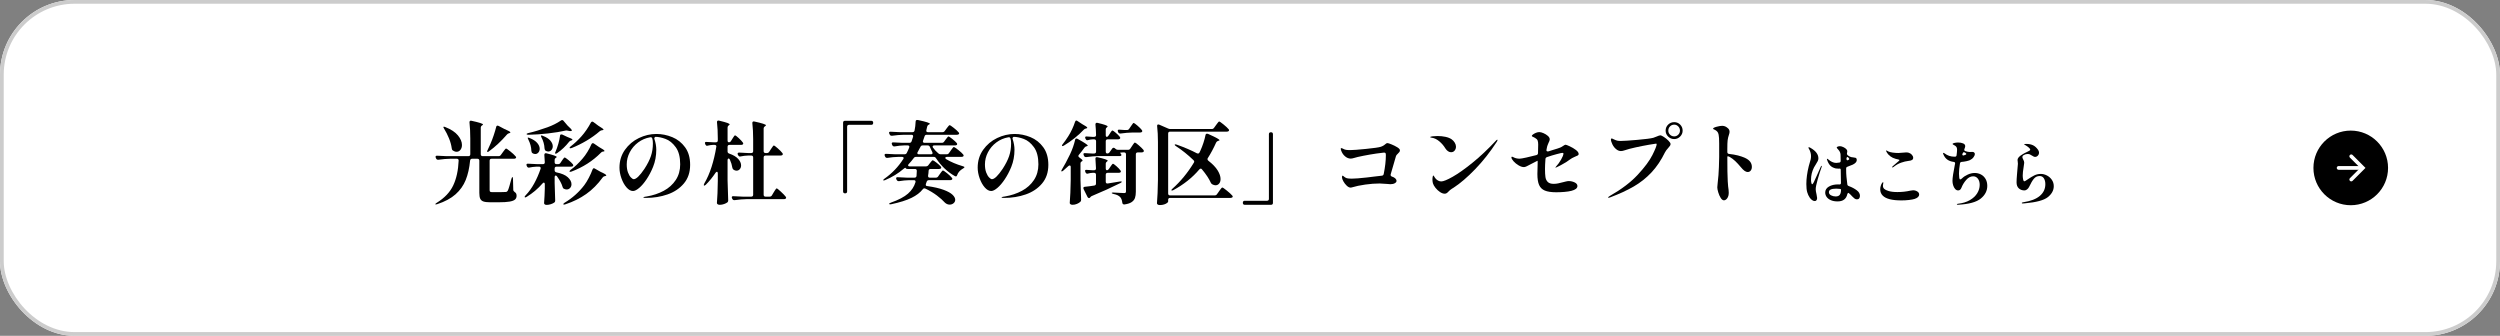 <?xml version="1.0" encoding="UTF-8"?>
<svg id="_レイヤー_1" data-name="レイヤー 1" xmlns="http://www.w3.org/2000/svg" width="670" height="90" version="1.1" viewBox="0 0 670 90">
  <rect x="0" y="0" width="670" height="90" fill="#808080" stroke="none"/>
  <g id="_長方形_889" data-name="長方形 889">
    <rect width="670" height="90" rx="20" ry="20" fill="#fff" stroke-width="0"/>
    <rect x=".5" y=".5" width="669" height="89" rx="19.5" ry="19.5" fill="none" stroke="#ccc"/>
  </g>
  <g id="_グループ_965" data-name="グループ 965">
    <circle id="_楕円形_67-4" data-name="楕円形 67-4" cx="630" cy="45" r="10" fill="#000" stroke-width="0"/>
    <g id="_グループ_2-4" data-name="グループ 2-4">
      <path id="_パス_38493-4" data-name="パス 38493-4" d="M630.134,41.887l3.111,3.111-3.111,3.111" fill="none" stroke="#fff" stroke-linecap="round" stroke-miterlimit="4" stroke-width="1"/>
      <line id="_線_871-4" data-name="線 871-4" x1="632.752" y1="45" x2="626.752" y2="45" fill="none" stroke="#fff" stroke-linecap="round"/>
    </g>
  </g>
  <g id="_グループ_966" data-name="グループ 966">
    <g id="_光彩の杜_奏の街区_コンセプト-2" data-name="光彩の杜 奏の街区 コンセプト-2" isolation="isolate">
      <g isolation="isolate">
        <path d="M134.22,41.542l.504-.696c.08-.111.192-.264.336-.456.144-.191.26-.336.348-.432.087-.096.164-.144.228-.144.127,0,.52.268,1.176.804.656.536,1.112.964,1.368,1.284.096.096.144.191.144.288,0,.08-.048.16-.144.239-.128.08-.288.12-.48.12h-5.976c-.16,0-.284.045-.372.132-.088.089-.132.213-.132.372v7.92c0,.208.052.349.156.42.104.072.324.108.66.108h1.896c.64,0,1.167-.016,1.584-.048.16-.016.276-.048.348-.096.072-.049.148-.136.228-.265.112-.207.256-.615.432-1.224.176-.608.36-1.272.552-1.992.032-.128.076-.231.132-.312.056-.08.1-.12.132-.12s.064.048.096.144c.032.096.048.216.048.36l.072,2.903c0,.225.12.425.36.601.208.128.348.272.42.432.072.16.108.36.108.601,0,.416-.14.747-.42.996-.28.247-.768.432-1.464.552-.696.12-1.668.18-2.916.18h-2.28c-.8,0-1.404-.072-1.812-.216-.408-.145-.692-.393-.852-.744-.16-.352-.24-.872-.24-1.56v-8.641c0-.159-.044-.283-.132-.372-.088-.087-.212-.132-.372-.132h-1.44c-.304,0-.48.16-.528.48-.192,2-.584,3.736-1.176,5.208-.592,1.472-1.5,2.752-2.724,3.84s-2.86,1.968-4.908,2.64c-.304.097-.472.104-.504.024v-.048c0-.081.12-.192.36-.336,2.096-1.297,3.572-2.853,4.428-4.668.856-1.816,1.34-4.028,1.452-6.637v-.048c0-.144-.044-.256-.132-.336-.088-.08-.204-.12-.348-.12h-1.752c-.976.017-2.032.104-3.168.265h-.144c-.224,0-.384-.104-.48-.312l-.096-.192c-.048-.096-.072-.184-.072-.264,0-.111.04-.195.12-.252.08-.056.192-.076.336-.06.56.048,1.392.088,2.496.119h5.856c.16,0,.284-.043.372-.132.088-.088.132-.212.132-.372v-4.199c0-1.616-.072-3.057-.216-4.32v-.096c0-.145.048-.252.144-.324.096-.072.232-.084.408-.036,2.048.448,3.072.776,3.072.984,0,.048-.064.119-.192.216l-.072.048c-.225.144-.336.344-.336.6v7.128c0,.16.043.284.132.372.088.089.212.132.372.132h4.272c.256,0,.456-.104.6-.312ZM118.86,33.982c.016-.017.048-.024.096-.024.112,0,.24.032.384.096,1.536.608,2.664,1.353,3.384,2.232.72.88,1.08,1.736,1.08,2.567,0,.528-.136.965-.408,1.309-.272.344-.616.516-1.032.516-.32,0-.648-.111-.984-.336-.192-.128-.296-.319-.312-.576-.112-.863-.356-1.756-.732-2.676s-.82-1.796-1.332-2.628c-.176-.271-.224-.432-.144-.479ZM133.356,33.67c.08,0,.168.024.264.072l1.536.815c1.088.448,1.632.761,1.632.937,0,.08-.088.144-.264.191l-.12.024c-.24.08-.424.2-.552.36-1.552,1.792-3.144,3.28-4.776,4.464-.144.128-.272.191-.384.191-.096,0-.144-.048-.144-.144s.048-.224.144-.384l.792-1.752c.288-.656.568-1.393.84-2.208.271-.816.488-1.544.648-2.185.048-.256.176-.384.384-.384Z" fill="#000" stroke-width="0"/>
        <path d="M150.18,43.678l.384-.576c.064-.096.156-.228.276-.396.12-.168.216-.292.288-.372.072-.08.14-.12.204-.12.128,0,.464.225,1.008.672.544.448.936.824,1.176,1.128.08.112.12.208.12.288s-.041.16-.12.24c-.128.08-.288.12-.48.12h-3.888c-.16,0-.284.044-.372.132s-.132.212-.132.372v.48c0,.287.16.472.48.552,1.376.272,2.392.708,3.048,1.308.656.601.984,1.221.984,1.86,0,.4-.124.736-.372,1.008-.249.272-.556.408-.924.408-.224,0-.464-.064-.72-.192-.208-.096-.336-.271-.384-.528-.224-.8-.72-1.735-1.488-2.808-.112-.144-.224-.216-.336-.216-.081,0-.148.04-.204.12-.056.08-.084.191-.084.336v1.56c.048,2.064.096,3.608.144,4.632v.097c0,.224-.072.384-.216.479-.24.176-.556.328-.948.456s-.764.192-1.116.192c-.24,0-.416-.048-.528-.145-.112-.096-.168-.208-.168-.336.096-1.264.16-2.552.192-3.863v-1.2c0-.128-.024-.232-.072-.312-.048-.079-.112-.12-.192-.12-.096,0-.208.072-.336.217-1.2,1.392-2.616,2.592-4.248,3.6-.272.176-.448.208-.528.096-.016-.016-.024-.048-.024-.096,0-.096.08-.224.24-.384.879-.912,1.656-1.984,2.328-3.216.672-1.232,1.24-2.536,1.704-3.912.016-.048.024-.112.024-.192,0-.256-.152-.384-.456-.384h-.696c-.656.032-1.28.112-1.872.24l-.144.023c-.224,0-.392-.111-.504-.336l-.072-.144c-.048-.097-.072-.192-.072-.288,0-.097.04-.172.12-.229.08-.056.192-.075.336-.06.544.048,1.368.088,2.472.12h1.488c.336,0,.504-.168.504-.504-.032-.912-.072-1.561-.12-1.944v-.048c0-.176.052-.3.156-.372.104-.072.244-.084.42-.036,1.824.448,2.736.776,2.736.984,0,.048-.056.111-.168.191l-.048.024c-.224.144-.336.344-.336.6v.601c0,.16.044.284.132.372s.212.132.372.132h.432c.256,0,.456-.104.6-.312ZM152.964,34.486c.128.128.216.256.264.384s.032.2-.048.216c-.128.032-.232.048-.312.048-.192,0-.393-.031-.6-.096-.144-.048-.288-.072-.432-.072-.096,0-.176.009-.24.024-1.329.304-2.896.56-4.704.768-1.808.208-3.568.328-5.28.36-.288,0-.448-.056-.48-.168-.016-.048.02-.1.108-.156.087-.056.204-.1.348-.132,1.536-.352,3.256-.872,5.16-1.561,1.36-.495,2.552-1.096,3.576-1.8.096-.08.208-.12.336-.12.16,0,.28.064.36.192l1.08,1.272.864.84ZM141.468,36.886c.016-.016.048-.023.096-.023.032,0,.152.04.36.12.928.368,1.612.812,2.052,1.332.44.52.66,1.036.66,1.548,0,.399-.117.735-.348,1.008-.232.272-.516.408-.852.408-.272,0-.52-.08-.744-.24-.16-.112-.256-.32-.288-.624-.016-.976-.288-1.983-.816-3.024-.16-.304-.2-.472-.12-.504ZM144.996,36.334c.016-.016.056-.024.12-.024.111,0,.231.032.36.097.928.352,1.604.779,2.028,1.284.424.504.636,1.004.636,1.5,0,.399-.116.735-.348,1.008s-.516.408-.852.408c-.24,0-.48-.072-.72-.217-.16-.111-.256-.319-.288-.624-.016-.479-.096-.979-.24-1.5-.144-.52-.336-.996-.576-1.428-.144-.288-.185-.456-.12-.504ZM150.444,36.023c.112,0,.2.016.264.048l1.32.624c.928.32,1.392.567,1.392.744,0,.08-.088.144-.264.191l-.12.024c-.225.063-.408.191-.552.384-.896,1.152-1.952,2.152-3.168,3-.24.16-.4.2-.48.12-.096-.048-.112-.145-.048-.288l.096-.216c.272-.624.52-1.324.744-2.101.224-.775.376-1.491.456-2.147.016-.256.136-.384.36-.384ZM159.156,45.094c.112,0,.208.032.288.097l1.512.863c1.024.448,1.536.769,1.536.96,0,.081-.096.137-.288.168l-.12.024c-.256.048-.448.168-.576.36-1.296,1.792-2.764,3.268-4.404,4.428-1.64,1.16-3.508,2.084-5.604,2.771-.144.049-.256.072-.336.072-.096,0-.16-.032-.192-.096v-.048c0-.097.112-.217.336-.36,2.064-1.232,3.824-2.8,5.28-4.704.4-.528.808-1.191,1.224-1.992.416-.8.744-1.536.984-2.208.08-.224.2-.336.36-.336ZM158.868,38.374c.128,0,.231.032.312.096l1.368.937c.976.527,1.464.88,1.464,1.056,0,.064-.088.112-.264.145h-.096c-.24.016-.44.119-.6.312-2.176,2.208-4.808,3.896-7.896,5.064-.144.048-.264.071-.36.071-.08,0-.136-.023-.168-.071v-.049c0-.111.096-.247.288-.407,1.072-.769,2.136-1.769,3.192-3,.448-.513.892-1.124,1.332-1.836.44-.712.788-1.381,1.044-2.005.096-.207.224-.312.384-.312ZM158.724,32.59c.096,0,.2.04.312.12l1.32.984c.928.544,1.392.896,1.392,1.056,0,.064-.096.112-.288.144h-.096c-.24.032-.448.12-.624.265-1.072.928-2.256,1.775-3.552,2.544-1.296.768-2.624,1.424-3.984,1.968-.144.048-.264.072-.36.072-.081,0-.136-.024-.168-.072l-.024-.072c0-.111.104-.239.312-.384.96-.735,1.904-1.616,2.832-2.64.464-.512.928-1.108,1.392-1.788.464-.68.848-1.316,1.152-1.908.096-.192.224-.288.384-.288Z" fill="#000" stroke-width="0"/>
        <path d="M180.168,36.754c1.384.568,2.528,1.473,3.432,2.712.904,1.24,1.356,2.812,1.356,4.716,0,2.001-.561,3.664-1.68,4.992-1.12,1.328-2.576,2.304-4.368,2.928-1.792.624-3.712.937-5.76.937-.48,0-.72-.04-.72-.12s.14-.144.42-.192c.28-.048.436-.071.468-.071,1.696-.288,3.22-.796,4.572-1.524,1.352-.728,2.424-1.691,3.216-2.892s1.188-2.601,1.188-4.2c0-1.968-.4-3.5-1.2-4.596-.8-1.096-1.708-1.832-2.724-2.208-1.017-.376-1.932-.564-2.748-.564-.24.177-.32.368-.24.576.336,1.008.504,1.968.504,2.88,0,1.648-.288,3.185-.864,4.608-.496,1.216-1.076,2.319-1.74,3.312s-1.324,1.764-1.98,2.316c-.656.552-1.208.828-1.656.828-.592,0-1.168-.32-1.728-.96-.56-.641-1.016-1.452-1.368-2.437s-.528-1.939-.528-2.868c0-1.808.488-3.399,1.464-4.775s2.224-2.428,3.744-3.156c1.52-.728,3.08-1.092,4.68-1.092,1.456,0,2.875.284,4.26.852ZM174.828,37.174c-.064-.304-.256-.432-.576-.384-1.2.208-2.276.668-3.228,1.38-.952.712-1.7,1.588-2.244,2.628s-.816,2.128-.816,3.264c0,.849.112,1.568.336,2.16.224.593.488,1.041.792,1.345s.552.456.744.456c.672,0,1.632-.928,2.88-2.784.8-1.232,1.376-2.368,1.728-3.408s.528-2.168.528-3.384c0-.512-.048-.937-.144-1.272Z" fill="#000" stroke-width="0"/>
        <path d="M195.9,37.798l.36-.576c.08-.111.172-.256.276-.432.104-.176.192-.304.264-.384.072-.08.14-.12.204-.12.128,0,.452.24.972.72.52.48.884.872,1.092,1.176.08.112.12.208.12.288s-.04.16-.12.24c-.128.08-.28.12-.456.12h-3.12c-.16,0-.285.044-.372.132-.088.088-.132.212-.132.372v1.248c0,.288.144.479.432.576,1.104.384,1.912.864,2.424,1.439.512.576.768,1.152.768,1.729,0,.4-.116.736-.348,1.008-.232.272-.524.408-.876.408-.288,0-.552-.088-.792-.265-.176-.111-.288-.304-.336-.575-.096-.656-.312-1.36-.648-2.112-.096-.208-.208-.312-.336-.312-.08,0-.148.041-.204.12-.056.081-.084.192-.084.336v5.376c.032,1.729.088,3.496.168,5.305v.144c0,.176-.064.328-.192.456-.224.176-.528.332-.912.468-.384.136-.768.204-1.152.204-.24,0-.428-.048-.564-.144-.136-.096-.204-.208-.204-.336.064-.881.116-1.748.156-2.604.04-.855.068-1.947.084-3.275v-2.064c0-.128-.021-.231-.06-.312-.04-.08-.1-.12-.18-.12-.112,0-.232.088-.36.264-.8,1.2-1.672,2.272-2.616,3.216-.224.208-.392.272-.504.192-.032-.032-.048-.072-.048-.12,0-.08.048-.216.144-.408.768-1.296,1.42-2.784,1.956-4.464.536-1.68.956-3.456,1.26-5.328l.024-.144c0-.128-.044-.229-.132-.3-.088-.072-.204-.108-.348-.108h-.456c-.416.016-.864.08-1.344.192-.096.032-.168.048-.216.048-.192,0-.336-.104-.432-.312l-.072-.168c-.048-.096-.072-.184-.072-.264,0-.224.152-.32.456-.288.416.032,1.023.064,1.824.096h.672c.16,0,.284-.044.372-.132.087-.088.132-.212.132-.372v-.528c0-1.615-.072-3.056-.216-4.319v-.097c0-.144.048-.252.144-.323.096-.072.232-.084.408-.036,1.072.256,1.812.46,2.22.612.408.151.612.284.612.396,0,.064-.056.136-.168.216l-.072.048c-.208.145-.312.353-.312.624v3.408c0,.336.12.504.36.504.224,0,.408-.111.552-.336ZM206.148,40.678l.432-.672c.063-.08.16-.22.288-.42.128-.2.231-.348.312-.444.08-.096.152-.144.216-.144.128,0,.48.256,1.056.768.576.513.984.929,1.224,1.248.08.112.12.208.12.288,0,.097-.048.185-.144.265-.128.08-.288.119-.48.119h-4.008c-.16,0-.284.045-.372.133s-.132.212-.132.372v10.008c0,.16.044.284.132.372s.212.132.372.132h1.08c.272,0,.48-.112.624-.336l.456-.769c.08-.128.184-.296.312-.504.127-.207.231-.359.312-.456.08-.096.152-.144.216-.144.112,0,.476.284,1.092.852.616.568,1.052,1.021,1.308,1.356.08.111.12.208.12.288,0,.111-.048.199-.144.264-.128.08-.28.12-.456.12h-10.008c-.976.016-2.032.104-3.168.264h-.144c-.225,0-.384-.104-.48-.312l-.096-.168c-.048-.097-.072-.192-.072-.288s.04-.172.12-.229c.08-.056.192-.075.336-.06.544.048,1.368.088,2.472.12h2.304c.16,0,.284-.044.372-.132.087-.088.132-.212.132-.372v-10.008c0-.16-.044-.284-.132-.372-.088-.088-.212-.133-.372-.133h-.84c-.704.017-1.376.097-2.016.24-.048.017-.104.024-.168.024-.208,0-.369-.104-.48-.312l-.096-.168c-.048-.096-.072-.184-.072-.264,0-.096.044-.176.132-.24.087-.063.204-.088.348-.072.496.049,1.248.089,2.256.12h.936c.16,0,.284-.044.372-.132.087-.088.132-.212.132-.372v-3.168c0-1.615-.072-3.056-.216-4.319v-.097c0-.144.048-.252.144-.324.096-.071.232-.084.408-.035,2.064.447,3.096.784,3.096,1.008,0,.048-.064.12-.192.216l-.096.072c-.224.16-.336.359-.336.6v6.048c0,.16.044.284.132.372s.212.132.372.132h.384c.256,0,.456-.111.6-.336Z" fill="#000" stroke-width="0"/>
        <path d="M226.896,51.682c-.088.089-.212.133-.372.133h-.072c-.16,0-.284-.044-.372-.133-.088-.087-.132-.212-.132-.372v-18.432c0-.16.043-.284.132-.372.088-.088.212-.132.372-.132h7.056c.16,0,.284.044.372.132s.132.212.132.372v.072c0,.16-.044.284-.132.372s-.212.132-.372.132h-5.976c-.16,0-.285.044-.372.132-.088.088-.132.212-.132.372v17.352c0,.16-.044.285-.132.372Z" fill="#000" stroke-width="0"/>
        <path d="M254.316,41.038l.456-.648c.08-.096.184-.239.312-.432.128-.192.236-.332.324-.42.087-.088.164-.132.228-.132.127,0,.512.252,1.152.756.64.504,1.088.916,1.344,1.236.08.111.12.208.12.287,0,.081-.04.16-.12.24-.128.08-.296.12-.504.12h-3.84c-.144,0-.256.028-.336.084-.081.057-.12.124-.12.204,0,.096.088.208.264.336,1.231.736,2.704,1.36,4.416,1.872.16.032.28.076.36.132.08.057.112.108.096.156-.016.112-.144.225-.384.336-.816.48-1.336,1.064-1.56,1.752-.064.24-.184.36-.36.36-.064,0-.144-.024-.24-.072-1.984-1.104-3.68-2.712-5.088-4.824-.128-.224-.328-.336-.6-.336h-4.752c-.256,0-.456.104-.6.312-.432.592-.88,1.128-1.344,1.607-.112.112-.168.232-.168.36,0,.08.036.144.108.191.072.049.172.072.3.072h4.392c.256,0,.464-.104.624-.312l.384-.504c.08-.097.18-.22.3-.372s.216-.265.288-.336c.072-.072.14-.108.204-.108.128,0,.459.208.996.624s.924.768,1.164,1.056c.08.112.12.208.12.288s-.04.16-.12.24c-.128.08-.288.12-.48.12h-2.28c-.304,0-.472.16-.504.479-.016.448-.064.881-.144,1.296v.12c0,.288.152.433.456.433h1.632c.256,0,.456-.104.6-.312l.456-.647c.08-.112.184-.256.312-.433.128-.176.231-.308.312-.396.08-.088.152-.132.216-.132.128,0,.496.244,1.104.731.608.488,1.032.893,1.272,1.212.096.097.144.192.144.288,0,.08-.048.16-.144.24-.128.08-.28.12-.456.12h-5.712c-.288,0-.48.144-.576.432l-.192.552c-.032.064-.048.145-.048.24,0,.225.136.345.408.36,1.808.256,3.268.592,4.38,1.008,1.112.416,1.908.856,2.388,1.32s.72.912.72,1.344c0,.368-.148.676-.444.924s-.644.372-1.044.372c-.448,0-.864-.168-1.248-.504-.56-.624-1.28-1.269-2.16-1.932-.88-.664-1.912-1.284-3.096-1.86-.096-.048-.192-.072-.288-.072-.16,0-.296.08-.408.24-.688.896-1.704,1.672-3.048,2.328-1.344.656-3.16,1.224-5.448,1.704-.064.016-.144.023-.24.023-.144,0-.24-.032-.288-.096v-.023c0-.049.04-.104.12-.169.08-.063.192-.119.336-.168,2.08-.735,3.616-1.544,4.608-2.424.992-.88,1.656-1.896,1.992-3.048.016-.048.024-.104.024-.168,0-.256-.152-.384-.456-.384h-1.176c-.88.016-1.808.104-2.784.264h-.144c-.208,0-.369-.104-.48-.312l-.096-.168c-.048-.097-.072-.192-.072-.288,0-.097.04-.172.12-.229.08-.056.192-.075.336-.06.544.048,1.368.088,2.472.12h1.992c.32,0,.504-.152.552-.456l.072-1.368c0-.336-.168-.504-.504-.504h-1.968c-.288,0-.456-.08-.504-.24-.016-.048-.048-.072-.096-.072-.096,0-.248.089-.456.265-1.408,1.216-3.072,2.231-4.992,3.048-.128.048-.236.072-.324.072s-.148-.017-.18-.049v-.023c0-.08.112-.208.336-.384,2.048-1.44,3.728-3.192,5.04-5.256.08-.112.12-.208.12-.288,0-.208-.152-.312-.456-.312h-1.032c-.896.017-1.84.104-2.832.264h-.144c-.224,0-.384-.104-.48-.312l-.096-.192c-.048-.096-.072-.191-.072-.288,0-.096.04-.171.12-.228.08-.056.192-.076.336-.06.543.048,1.368.088,2.472.119h2.424c.288,0,.488-.119.6-.359.24-.464.456-.944.648-1.44l.048-.216c0-.111-.04-.2-.12-.264-.08-.064-.184-.097-.312-.097h-1.008c-.784.017-1.616.104-2.496.265h-.144c-.224,0-.384-.104-.48-.312l-.096-.191c-.048-.097-.072-.192-.072-.288,0-.097.04-.172.12-.229.08-.056.192-.075.336-.06.544.048,1.368.088,2.472.12h1.824c.288,0,.48-.136.576-.408l.384-1.176c.016-.048.024-.112.024-.192,0-.256-.152-.384-.456-.384h-2.016c-1.008.016-2.064.104-3.168.264h-.12c-.224,0-.392-.104-.504-.312l-.096-.192c-.064-.16-.096-.256-.096-.288,0-.096.04-.172.12-.228.08-.057.192-.076.336-.061.544.048,1.368.088,2.472.12h3.336c.32,0,.512-.144.576-.432.16-.752.256-1.552.288-2.4,0-.176.052-.3.156-.372.104-.071.252-.092.444-.06,1.2.256,2.036.464,2.508.624.472.16.708.288.708.384,0,.048-.064.112-.192.192l-.12.048c-.224.112-.36.288-.408.527l-.216.937c-.016.032-.024.088-.024.168,0,.256.152.384.456.384h3.888c.256,0,.456-.104.6-.312l.456-.624c.08-.097.184-.232.312-.408.128-.176.236-.308.324-.396.088-.087.164-.132.228-.132.128,0,.5.244,1.116.732.616.488,1.044.884,1.284,1.188.096.097.144.192.144.288,0,.08-.048.16-.144.24-.128.08-.288.12-.48.12h-8.088c-.288,0-.472.136-.552.408-.112.352-.249.743-.408,1.176-.032.096-.048.168-.048.216,0,.112.04.2.12.264.08.064.192.097.336.097h4.608c.272,0,.48-.104.624-.312l.384-.527c.08-.097.18-.225.3-.385.12-.159.216-.279.288-.359.072-.08.14-.12.204-.12.128,0,.468.22,1.02.66.552.439.948.804,1.188,1.092.08.112.12.208.12.288s-.04.16-.12.239c-.128.081-.28.12-.456.12h-5.568c-.128,0-.232.028-.312.084-.08.057-.12.133-.12.229,0,.112.04.216.12.312.416.576.888,1.08,1.416,1.513.16.16.368.239.624.239h1.608c.256,0,.456-.104.6-.312ZM245.844,41.038c0,.208.144.312.432.312h3.216c.288,0,.432-.111.432-.336,0-.079-.024-.168-.072-.264-.064-.128-.164-.336-.3-.624-.136-.288-.252-.544-.348-.768-.112-.256-.312-.385-.6-.385h-1.344c-.272,0-.464.129-.576.385-.192.384-.44.848-.744,1.392-.064.08-.096.176-.096.288Z" fill="#000" stroke-width="0"/>
        <path d="M276.168,36.754c1.384.568,2.528,1.473,3.432,2.712.904,1.24,1.356,2.812,1.356,4.716,0,2.001-.561,3.664-1.68,4.992-1.12,1.328-2.576,2.304-4.368,2.928-1.792.624-3.712.937-5.76.937-.48,0-.72-.04-.72-.12s.14-.144.42-.192c.28-.048.436-.071.468-.071,1.696-.288,3.22-.796,4.572-1.524,1.352-.728,2.424-1.691,3.216-2.892s1.188-2.601,1.188-4.2c0-1.968-.4-3.5-1.2-4.596-.8-1.096-1.708-1.832-2.724-2.208-1.017-.376-1.932-.564-2.748-.564-.24.177-.32.368-.24.576.336,1.008.504,1.968.504,2.88,0,1.648-.288,3.185-.864,4.608-.496,1.216-1.076,2.319-1.74,3.312s-1.324,1.764-1.98,2.316c-.656.552-1.208.828-1.656.828-.592,0-1.168-.32-1.728-.96-.56-.641-1.016-1.452-1.368-2.437s-.528-1.939-.528-2.868c0-1.808.488-3.399,1.464-4.775s2.224-2.428,3.744-3.156c1.52-.728,3.08-1.092,4.68-1.092,1.456,0,2.875.284,4.26.852ZM270.828,37.174c-.064-.304-.256-.432-.576-.384-1.2.208-2.276.668-3.228,1.38-.952.712-1.7,1.588-2.244,2.628s-.816,2.128-.816,3.264c0,.849.112,1.568.336,2.16.224.593.488,1.041.792,1.345s.552.456.744.456c.672,0,1.632-.928,2.88-2.784.8-1.232,1.376-2.368,1.728-3.408s.528-2.168.528-3.384c0-.512-.048-.937-.144-1.272Z" fill="#000" stroke-width="0"/>
        <path d="M286.956,44.782c0-.288-.096-.433-.288-.433-.096,0-.208.049-.336.145-.608.576-1.072.992-1.392,1.248-.24.191-.4.248-.48.168-.016-.016-.024-.048-.024-.096,0-.097.056-.232.168-.408.64-1.04,1.36-2.384,2.16-4.032.624-1.328,1.08-2.624,1.368-3.888.048-.24.168-.36.36-.36.096,0,.2.032.312.096,1.808.992,2.712,1.593,2.712,1.801,0,.063-.072.111-.216.144l-.072.024c-.24.048-.432.168-.576.359-.544.753-1.048,1.4-1.512,1.944-.096.112-.144.216-.144.312,0,.145.096.28.288.408.56.384.84.656.84.816,0,.096-.064.168-.192.216-.24.112-.36.304-.36.576v4.368c.032,1.744.088,3.504.168,5.279v.12c0,.208-.072.376-.216.504-.224.208-.524.393-.9.553-.376.159-.772.239-1.188.239-.224,0-.404-.048-.54-.144-.136-.096-.204-.208-.204-.336.064-.944.12-1.86.168-2.748.048-.889.08-2.052.096-3.492v-3.384ZM288.468,32.302c.08,0,.176.04.288.12l1.272.84c.912.48,1.368.809,1.368.984,0,.08-.088.136-.264.168l-.096.024c-.24.048-.432.151-.576.312-.704.752-1.524,1.504-2.46,2.256s-1.884,1.416-2.844,1.992c-.144.08-.252.128-.324.144-.072.017-.132,0-.18-.048l-.048-.096c0-.096.072-.224.216-.384.496-.624.992-1.328,1.488-2.112.368-.576.711-1.208,1.032-1.896.32-.688.576-1.336.768-1.944.08-.24.2-.36.36-.36ZM297.18,45.286l.36-.528c.063-.096.152-.224.264-.384.111-.16.204-.279.276-.36.072-.079.14-.12.204-.12.128,0,.439.221.936.66.496.44.848.812,1.056,1.116.08.112.12.208.12.288s-.04.16-.12.24c-.128.08-.28.12-.456.12h-2.976c-.16,0-.285.044-.372.132-.088.088-.132.212-.132.372v1.896c0,.16.048.284.144.372.096.088.232.116.408.084l3.216-.527c.064-.017.152-.024.264-.024.16,0,.248.032.264.096v.024c0,.08-.12.184-.36.312-2.384,1.185-4.92,2.337-7.608,3.456-.208.08-.352.185-.432.312l-.12.144c-.081.08-.168.12-.264.12-.16,0-.296-.104-.408-.312l-1.032-2.089c-.048-.096-.072-.184-.072-.264,0-.224.128-.344.384-.36.928-.096,1.776-.207,2.544-.336.304-.048.456-.224.456-.527v-2.376c0-.16-.044-.284-.132-.372s-.212-.132-.372-.132h-.432c-.384.016-.776.08-1.176.191-.096.032-.168.048-.216.048-.192,0-.344-.104-.456-.312l-.072-.168c-.048-.096-.072-.192-.072-.288,0-.208.152-.296.456-.264.32.032.8.063,1.44.096h.528c.336,0,.504-.168.504-.504-.032-.928-.081-1.768-.144-2.521v-.096c0-.256.128-.384.384-.384.08,0,.144.008.192.023,1.808.4,2.712.713,2.712.937,0,.048-.057.112-.168.191l-.024.024c-.224.16-.336.36-.336.6v1.225c0,.16.028.284.084.372s.132.132.228.132c.208,0,.384-.112.528-.336ZM297.084,36.334l.336-.504c.048-.08.128-.204.24-.372.112-.168.204-.292.276-.372.072-.08.14-.12.204-.12.112,0,.412.213.9.636.488.425.844.78,1.068,1.068.08.112.12.208.12.288,0,.096-.048.185-.144.264-.128.081-.28.12-.456.12h-2.784c-.16,0-.285.045-.372.132-.088.089-.132.213-.132.372v2.784c0,.16.036.284.108.372.072.088.171.132.3.132.256,0,.456-.104.6-.312l.72-1.008c.096-.145.224-.217.384-.217.096,0,.208.049.336.145l.192.168c.176.16.384.24.624.24h2.712c.256,0,.456-.104.6-.312l.432-.647c.063-.097.16-.24.288-.433.127-.191.231-.332.312-.42.08-.088.152-.132.216-.132.112,0,.456.248,1.032.744.576.496.992.904,1.248,1.224.064.08.096.177.096.288,0,.112-.04.2-.12.264-.16.081-.32.12-.48.12h-1.032c-.16,0-.285.045-.372.132-.088.089-.132.213-.132.372v10.032c0,.656-.076,1.208-.228,1.656-.152.447-.452.824-.9,1.128-.448.304-1.088.512-1.92.624h-.096c-.272,0-.432-.152-.48-.456-.08-.672-.264-1.168-.552-1.488-.192-.207-.428-.38-.708-.516-.28-.136-.644-.252-1.092-.348-.32-.08-.48-.168-.48-.265,0-.08.136-.12.408-.12.352,0,.96.032,1.824.097l1.08.048c.192,0,.324-.036.396-.108.072-.072.108-.18.108-.324v-9.96c0-.159-.044-.283-.132-.372-.088-.087-.212-.132-.372-.132h-.336c-.224,0-.416.017-.576.048-.16.032-.216.064-.168.097l.144.144c.144.145.216.28.216.408,0,.096-.048.168-.144.216s-.224.072-.384.072h-5.688c-.977.016-2.032.104-3.168.264h-.144c-.225,0-.384-.104-.48-.312l-.096-.192c-.048-.096-.072-.191-.072-.288,0-.207.152-.296.456-.264.384.032.976.064,1.776.096h.648c.16,0,.284-.044.372-.132.087-.088.132-.212.132-.372v-2.784c0-.159-.044-.283-.132-.372-.088-.087-.212-.132-.372-.132h-.432c-.384.017-.784.08-1.2.192-.096.032-.168.048-.216.048-.192,0-.336-.104-.432-.312l-.072-.144c-.048-.096-.072-.192-.072-.288,0-.208.16-.296.48-.264.304.032.776.063,1.416.096h.528c.336,0,.504-.168.504-.504-.032-1.136-.088-2.064-.168-2.784v-.048c0-.176.052-.3.156-.372s.244-.084.42-.036c1.792.416,2.688.736,2.688.96,0,.048-.048.112-.144.192l-.024.023c-.224.16-.336.36-.336.601v1.464c0,.336.088.504.264.504s.336-.111.48-.336ZM302.628,34.51l.408-.6c.08-.112.18-.256.3-.433.12-.176.216-.308.288-.396.072-.088.14-.132.204-.132.112,0,.444.236.996.708.552.472.948.868,1.188,1.188.08.112.12.208.12.288,0,.097-.048.185-.144.265-.128.08-.288.119-.48.119h-2.016c-.976.017-2.032.104-3.168.265h-.144c-.225,0-.384-.104-.48-.312l-.072-.144c-.048-.096-.072-.192-.072-.288,0-.224.152-.32.456-.288.336.032.808.064,1.416.096h.6c.256,0,.456-.111.6-.336Z" fill="#000" stroke-width="0"/>
        <path d="M325.356,34.27l.504-.695c.08-.112.192-.265.336-.456.144-.192.256-.332.336-.42.08-.088.152-.132.216-.132.128,0,.516.264,1.164.792.648.527,1.1.952,1.356,1.271.08.08.12.168.12.264,0,.097-.048.185-.144.265-.128.08-.28.12-.456.12h-15.216c-.16,0-.284.044-.372.132-.088.088-.132.212-.132.372v16.08c0,.16.044.284.132.372.087.088.212.132.372.132h11.976c.256,0,.456-.104.6-.312l.528-.744c.064-.096.168-.243.312-.443.144-.2.264-.352.36-.456.096-.104.176-.156.24-.156.128,0,.532.276,1.212.828s1.156.988,1.428,1.308c.096.097.144.192.144.288,0,.097-.048.176-.144.24-.128.08-.288.12-.48.12h-16.176c-.16,0-.284.044-.372.132-.088.088-.132.212-.132.372v.48c0,.096-.096.22-.288.371-.192.152-.456.284-.792.396-.336.111-.72.168-1.152.168-.24,0-.428-.048-.564-.144-.136-.097-.204-.209-.204-.337.064-.943.12-1.859.168-2.747.048-.889.08-2.053.096-3.492v-10.2c0-1.568-.072-2.977-.216-4.224v-.097c0-.24.104-.359.312-.359.096,0,.176.016.24.048l2.424,1.056c.176.08.376.12.6.12h11.064c.256,0,.456-.104.6-.312ZM321.804,45.19c-.128,0-.256.071-.384.216-1.856,2.192-4.176,4.04-6.96,5.544-.256.128-.424.152-.504.072-.016-.017-.024-.04-.024-.072,0-.097.096-.224.288-.384,2.16-1.92,4.063-4.232,5.712-6.937.08-.128.12-.231.12-.312,0-.128-.064-.256-.192-.385-1.488-1.439-3.056-2.695-4.704-3.768-.224-.144-.336-.264-.336-.36,0-.079.056-.12.168-.12.096,0,.216.024.36.072,2.112.752,3.92,1.528,5.424,2.328.096.048.192.072.288.072.176,0,.312-.097.408-.288.096-.224.176-.392.24-.504.288-.624.556-1.312.804-2.064.248-.752.436-1.455.564-2.111.048-.24.184-.36.408-.36.112,0,.2.016.264.048,1.152.513,1.952.896,2.4,1.152.448.256.672.432.672.527,0,.049-.024.084-.072.108s-.104.044-.168.06l-.12.024c-.24.08-.416.225-.528.432-.688,1.536-1.432,2.929-2.232,4.177-.064.08-.096.176-.096.288,0,.176.08.319.24.432,1.136.88,1.964,1.744,2.484,2.592.52.849.78,1.616.78,2.304,0,.513-.128.921-.384,1.225-.256.304-.576.456-.96.456-.272,0-.568-.088-.888-.265-.16-.096-.28-.224-.36-.384-.496-1.104-1.288-2.304-2.376-3.6-.096-.145-.208-.216-.336-.216Z" fill="#000" stroke-width="0"/>
        <path d="M340.2,35.578c.087-.088.212-.132.372-.132h.072c.16,0,.284.044.372.132.087.088.132.212.132.372v18.432c0,.16-.044.284-.132.372-.088.088-.212.132-.372.132h-7.056c-.16,0-.284-.044-.372-.132s-.132-.212-.132-.372v-.072c0-.16.044-.284.132-.371.088-.089.212-.133.372-.133h5.976c.16,0,.284-.044.372-.132.088-.088.132-.212.132-.372v-17.352c0-.16.044-.284.132-.372Z" fill="#000" stroke-width="0"/>
        <path d="M372.936,38.698c.568.231,1.083.492,1.548.779.464.288.696.553.696.792,0,.177-.048.333-.144.469-.096.136-.24.292-.432.468-.272.24-.432.448-.48.624l-.528,1.824c-.16.512-.456,1.527-.888,3.048-.016.048-.024.112-.024.191,0,.192.12.337.36.433.368.112.664.272.888.479.224.208.336.44.336.696,0,.225-.152.424-.456.6-.304.177-.704.265-1.2.265-.224,0-.52-.024-.888-.072-.96-.08-1.616-.12-1.968-.12-1.2,0-2.484.096-3.852.288-1.368.192-2.612.456-3.732.792-.064.017-.136.024-.216.024-.32,0-.66-.168-1.02-.504s-.664-.729-.912-1.177c-.248-.447-.372-.808-.372-1.08,0-.287.056-.432.168-.432.064,0,.128.032.192.096.336.305.644.496.924.576.28.08.732.12,1.356.12.784,0,2.12-.104,4.008-.312.4-.032,1.048-.112,1.944-.24.928-.128,1.616-.208,2.064-.24.288-.016.464-.168.528-.456.384-1.872.576-3.552.576-5.04,0-.256-.028-.436-.084-.54-.056-.104-.196-.156-.42-.156-.208,0-.884.084-2.028.253-1.144.168-2.308.368-3.492.6-1.185.232-2.048.436-2.592.612-.304.096-.576.144-.816.144-.528,0-1.032-.204-1.512-.612-.48-.407-.832-.939-1.056-1.596-.064-.176-.096-.312-.096-.408,0-.128.056-.191.168-.191.096,0,.232.048.408.144.272.16.548.264.828.312.279.048.667.071,1.164.071.704,0,2.096-.104,4.176-.312,2.08-.208,3.384-.392,3.912-.552.496-.145.928-.385,1.296-.721.032-.016.084-.056.156-.12.072-.063.14-.107.204-.132.064-.023.136-.036.216-.036.16,0,.523.116,1.092.349Z" fill="#000" stroke-width="0"/>
        <path d="M388.08,40.534c-.264-.176-.5-.424-.708-.744-.432-.72-.976-1.356-1.632-1.908-.656-.552-1.329-.876-2.016-.972-.272-.016-.408-.072-.408-.168s.22-.168.66-.216c.44-.049.876-.072,1.308-.072.72,0,1.419.072,2.1.216.68.145,1.236.368,1.668.672.336.24.612.54.828.9.216.359.324.716.324,1.067,0,.4-.12.749-.36,1.044-.24.297-.561.444-.96.444-.272,0-.54-.088-.804-.264ZM383.892,48.166c0-.32.024-.588.072-.804.048-.216.104-.324.168-.324s.148.1.252.3.252.404.444.612c.16.176.368.332.624.468.255.136.528.204.816.204.56,0,1.576-.416,3.048-1.248s3.232-2.076,5.28-3.732c2.048-1.655,4.152-3.636,6.312-5.939.144-.176.255-.264.336-.264.063,0,.096.032.096.096s-.028.147-.084.252-.092.172-.108.204c-1.792,2.752-3.728,5.204-5.808,7.355-2.08,2.152-4.008,3.805-5.784,4.956-.032.017-.176.104-.432.265-.176.111-.344.231-.504.359-.16.129-.336.297-.528.504-.272.32-.576.48-.912.48-.4,0-.824-.152-1.272-.456-.448-.304-.849-.676-1.2-1.116-.352-.439-.584-.852-.696-1.236-.081-.352-.12-.663-.12-.936Z" fill="#000" stroke-width="0"/>
        <path d="M417.036,44.614c.48-.512.924-1.124,1.332-1.836.408-.712.62-1.244.636-1.597,0-.144-.096-.216-.288-.216-.144,0-.644.112-1.5.336-.856.225-1.724.488-2.604.792-.288.097-.432.28-.432.553-.081,1.071-.12,1.952-.12,2.64,0,.928.04,1.656.12,2.184.08.528.288.96.624,1.296.336.336.864.504,1.584.504.399,0,.792-.039,1.176-.119.384-.08.848-.192,1.392-.336.08-.017.288-.068.624-.156s.616-.132.84-.132c.56,0,1.088.12,1.584.359.496.24.744.561.744.96,0,.593-.536,1.024-1.608,1.296-.496.129-1.112.225-1.848.288-.736.064-1.48.097-2.232.097-1.312,0-2.328-.152-3.048-.456-.72-.304-1.232-.805-1.536-1.5-.304-.696-.456-1.668-.456-2.916,0-.912.024-1.896.072-2.952v-.288c0-.256-.016-.368-.048-.336l-.048.023c-.432.209-1.008.505-1.728.889-.496.272-.884.472-1.164.6-.28.128-.508.192-.684.192-.432,0-.912-.156-1.44-.468-.528-.312-.98-.681-1.356-1.104-.376-.424-.564-.771-.564-1.044,0-.111.056-.168.168-.168.096,0,.272.072.528.216.448.208.944.312,1.488.312.272,0,.868-.101,1.788-.301.919-.199,1.828-.42,2.724-.659.288-.08.432-.265.432-.553.032-1.088.048-1.848.048-2.279,0-.448-.048-.805-.144-1.068-.096-.264-.328-.5-.696-.708-.144-.096-.292-.172-.444-.228-.152-.057-.26-.108-.324-.156s-.096-.104-.096-.168c0-.097.108-.225.324-.384.216-.16.48-.305.792-.433s.612-.191.9-.191.656.096,1.104.287c.448.192.84.437,1.176.732s.504.604.504.924c0,.225-.096.513-.288.864-.096.208-.192.44-.288.696-.096.256-.168.527-.216.815l-.072.384-.024.145c0,.225.12.336.36.336.096,0,.168-.008.216-.024l.816-.264c1.344-.399,2.112-.647,2.304-.744.24-.096.52-.256.84-.479.112-.08.22-.148.324-.204.104-.056.195-.084.276-.084.128,0,.496.14,1.104.42.608.28,1.16.608,1.656.983.496.377.744.74.744,1.093,0,.16-.08.288-.24.384-.16.096-.464.232-.912.408-.208.08-.42.184-.636.312-.216.128-.436.272-.66.433-.304.239-.6.447-.888.624-1.041.623-1.88,1.079-2.52,1.367l-.336.12c-.032,0-.048-.016-.048-.048s.063-.12.192-.264Z" fill="#000" stroke-width="0"/>
        <path d="M430.98,52.894c0-.063.152-.191.456-.384,3.12-1.775,5.612-3.668,7.476-5.676,1.863-2.008,3.176-3.771,3.936-5.292.76-1.52,1.141-2.487,1.141-2.904,0-.096-.057-.144-.168-.144-.112,0-.748.1-1.908.3s-2.356.437-3.588.708c-1.232.272-2.192.528-2.88.768-.416.145-.76.217-1.032.217-.432,0-.848-.16-1.248-.48-.432-.336-.78-.775-1.044-1.32-.264-.543-.396-.983-.396-1.319,0-.08.02-.145.06-.192.04-.048.084-.072.132-.072.096,0,.256.064.48.192.432.208.772.34,1.02.396.248.056.548.084.9.084.784,0,2.272-.097,4.464-.288,2.191-.192,3.624-.376,4.296-.553.144-.031.439-.144.888-.336.192-.079.38-.155.564-.228.184-.072.332-.108.443-.108.176,0,.492.148.948.444s.868.632,1.236,1.008c.367.376.552.668.552.876,0,.16-.048.316-.144.468-.097.152-.249.341-.456.564-.417.448-.713.849-.889,1.2-1.04,2.128-2.252,3.928-3.636,5.399-1.384,1.473-2.956,2.721-4.716,3.744-1.761,1.024-3.873,2-6.336,2.928-.192.08-.328.12-.408.12-.096,0-.144-.04-.144-.12ZM447.059,36.598c-.447-.447-.672-.976-.672-1.584,0-.64.225-1.18.672-1.62.448-.439.992-.659,1.633-.659.624,0,1.155.22,1.596.659.439.44.66.98.66,1.62,0,.608-.225,1.137-.672,1.584s-.977.672-1.584.672c-.641,0-1.185-.224-1.633-.672ZM449.772,36.094c.304-.304.455-.663.455-1.08,0-.447-.151-.828-.455-1.14-.305-.312-.665-.468-1.08-.468-.448,0-.824.155-1.128.468-.305.312-.456.692-.456,1.14,0,.417.151.776.456,1.08.304.305.68.456,1.128.456.415,0,.775-.151,1.08-.456Z" fill="#000" stroke-width="0"/>
        <path d="M463.404,41.254c1.695.177,3.136.54,4.319,1.092,1.185.553,1.776,1.349,1.776,2.389,0,.399-.104.728-.312.983-.209.257-.48.384-.816.384-.513,0-1.112-.423-1.8-1.271-.544-.656-1.057-1.212-1.536-1.668-.48-.456-.984-.828-1.512-1.116-.16-.096-.301-.147-.421-.156-.119-.008-.18.028-.18.108,0,1.76.008,3.064.024,3.912l.023.744c.032,1.487.088,2.584.168,3.288.112.688.168,1.28.168,1.775,0,.416-.071.776-.216,1.08-.144.304-.312.528-.504.672-.191.145-.376.216-.552.216-.32,0-.616-.216-.888-.647-.272-.432-.492-.932-.66-1.5-.168-.567-.252-1.012-.252-1.332,0-.128.031-.496.096-1.104.08-.592.151-1.312.216-2.159.096-1.264.16-2.889.192-4.872v-3.648c0-1.104-.048-1.88-.145-2.328-.063-.336-.184-.607-.359-.815-.177-.208-.417-.385-.721-.528-.048-.016-.107-.04-.18-.072-.072-.031-.128-.063-.168-.096s-.06-.063-.06-.096c0-.176.312-.349.936-.517s1.12-.252,1.488-.252c.304,0,.584.057.84.168.256.112.52.297.792.553.24.239.36.536.36.888,0,.224-.057.488-.168.792-.177.512-.293,1.004-.349,1.476-.056.473-.084,1.26-.084,2.364v.768c0,.32.16.496.48.528Z" fill="#000" stroke-width="0"/>
      </g>
    </g>
    <g id="_はこちら-3" data-name="はこちら-3" isolation="isolate">
      <g isolation="isolate">
        <path d="M488.245,44.535c0,.038-.019.12-.057.247-.33.899-.674,1.985-1.036,3.258-.361,1.273-.542,2.163-.542,2.67,0,.316.076.792.228,1.425.102.481.152.792.152.932,0,.228-.054.421-.162.579-.108.158-.263.237-.466.237-.253,0-.5-.092-.741-.275-.241-.184-.443-.396-.608-.637-.304-.443-.532-.934-.684-1.473-.152-.538-.228-1.263-.228-2.175,0-1.432.215-3.027.646-4.788.012-.038.095-.329.247-.874.126-.367.218-.688.275-.96.057-.271.085-.566.085-.883,0-.659-.196-1.324-.589-1.995l-.076-.114c-.025-.038-.038-.076-.038-.114s.016-.069.048-.095c.031-.025.06-.038.085-.038.114,0,.259.057.437.171,1.406.798,2.109,1.735,2.109,2.812,0,.24-.057.481-.171.722-.114.241-.298.558-.551.95-.253.405-.405.658-.456.76-.278.558-.481,1.102-.608,1.634s-.19,1.096-.19,1.691c0,.266.029.529.085.788.057.26.13.39.219.39.114,0,.263-.184.446-.551s.472-1.001.865-1.9c.405-.962.747-1.729,1.026-2.299.05-.126.114-.189.19-.189.038,0,.057.031.057.095ZM498.267,51.717c.133.254.199.507.199.76,0,.267-.066.491-.199.675-.133.184-.333.275-.599.275-.241,0-.465-.079-.674-.237s-.409-.342-.599-.551-.33-.357-.418-.446c-.19-.19-.38-.361-.57-.514-.178.038-.285.152-.323.343-.279,1.305-1.153,1.956-2.622,1.956-.684,0-1.276-.107-1.776-.322-.5-.216-.88-.504-1.14-.865-.26-.36-.389-.756-.389-1.188,0-.684.332-1.219.997-1.605.665-.386,1.479-.579,2.442-.579.164,0,.285.007.361.019.278,0,.418-.133.418-.398,0-.38-.013-1.089-.038-2.128l-.019-1.35c0-.253-.083-.38-.247-.38l-.342.02c-.342,0-.589-.02-.741-.058-.633-.151-1.124-.408-1.472-.77-.349-.36-.63-.857-.846-1.491-.038-.151-.057-.222-.057-.209,0-.088.025-.133.076-.133.038,0,.092.028.162.086.069.057.124.098.162.123.278.254.601.469.969.646.367.178.734.267,1.102.267.19,0,.475-.031.855-.095.241-.038.361-.19.361-.456l-.019-.855c0-.431-.006-.709-.019-.836-.013-.24-.073-.475-.181-.703-.108-.228-.238-.418-.39-.569-.063-.063-.117-.127-.162-.19s-.104-.133-.18-.209c-.127-.178-.14-.298-.038-.361.228-.139.487-.209.779-.209.266,0,.58.086.94.257.361.171.63.364.808.579.063.076.117.152.162.229s.066.165.066.266c0,.089-.013.203-.038.342-.025.14-.044.254-.057.343.025.189.095.329.209.418.38.278.69.443.931.493.165.038.386.07.665.096.253.025.437.06.551.104.114.044.196.148.247.313.025.127.038.222.038.285,0,.456-.354.861-1.064,1.216-.57.253-1.051.443-1.444.569-.228.076-.342.229-.342.456v.229c0,.772.028,1.441.085,2.005.057.563.136,1.251.237,2.061.013.203.165.355.456.456.772.279,1.469.653,2.09,1.121.292.216.503.45.637.703ZM493.033,50.615c-.304-.038-.615-.058-.931-.058-1.305,0-1.957.311-1.957.932,0,.38.193.668.58.864.386.196.794.295,1.226.295.519,0,.89-.149,1.111-.447.222-.297.333-.77.333-1.415,0-.076-.121-.133-.361-.171ZM495.104,42.084c-.063,0-.117.032-.162.095-.044.063-.073.146-.085.247v.19c0,.102.022.184.066.247s.104.095.181.095c.038,0,.095-.013.171-.038.228-.126.342-.228.342-.304,0-.063-.102-.209-.304-.438-.063-.062-.133-.095-.209-.095Z" fill="#000" stroke-width="0"/>
        <path d="M504.604,52.458c-.469-.456-.703-1.026-.703-1.71,0-.38.05-.703.152-.969.088-.278.193-.507.313-.685.12-.177.212-.266.275-.266s.095.051.095.152c0,.051-.019.164-.057.342s-.057.329-.057.456c0,.342.114.62.342.836.228.215.595.398,1.102.551.608.203,1.418.304,2.432.304,1.203,0,2.368-.126,3.496-.38.279-.063.513-.095.703-.095.418,0,.795.104,1.13.313s.504.479.504.808c0,.532-.406.931-1.216,1.197-.368.113-.871.209-1.51.284-.64.076-1.321.114-2.042.114-2.458,0-4.111-.418-4.959-1.254ZM507.093,44.801c0-.063.038-.133.114-.209.139-.139.437-.398.893-.778.646-.52.969-.823.969-.912,0-.038-.038-.07-.114-.096-.076-.024-.149-.047-.218-.066-.07-.019-.124-.034-.162-.047-.152-.025-.323-.063-.513-.114-.583-.165-1.064-.393-1.444-.685-.38-.291-.665-.589-.855-.893-.19-.291-.285-.494-.285-.608,0-.062.012-.095.038-.095s.083.025.171.076c.152.102.291.178.418.228.24.114.608.209,1.102.285.494.076,1.019.114,1.577.114.203,0,.544-.025,1.026-.076.481-.05.823-.076,1.026-.076.253,0,.475.026.665.076.354.102.649.285.883.551.234.267.352.539.352.817,0,.266-.108.463-.323.589-.215.127-.538.209-.969.247-.583.063-1.229.219-1.938.466-.709.247-1.387.63-2.033,1.149-.126.089-.222.133-.285.133-.063,0-.095-.025-.095-.076Z" fill="#000" stroke-width="0"/>
        <path d="M530.89,46.758c.513.267.924.662,1.235,1.188.311.526.466,1.149.466,1.872,0,1.317-.583,2.45-1.748,3.4-1.166.95-3.18,1.501-6.042,1.653h-.095c-.177,0-.266-.038-.266-.114,0-.051.032-.085.095-.104.063-.019.133-.035.209-.047,1.241-.14,2.299-.463,3.173-.97.874-.506,1.533-1.121,1.976-1.843s.665-1.476.665-2.261c0-.672-.162-1.219-.484-1.644-.323-.425-.745-.637-1.264-.637-.684,0-1.308.323-1.872.969-.563.646-.991,1.35-1.282,2.109-.19.469-.481.703-.874.703-.304,0-.577-.133-.817-.399-.228-.266-.402-.595-.523-.987-.12-.393-.18-.779-.18-1.159,0-.798.215-2.262.646-4.39l.057-.247v-.095c0-.202-.114-.323-.342-.361-.709-.088-1.292-.297-1.748-.627-.456-.329-.811-.804-1.064-1.425-.051-.101-.076-.184-.076-.247,0-.088.038-.133.114-.133.063,0,.177.057.342.171.748.57,1.609.855,2.584.855h.171c.24,0,.38-.127.418-.38.088-.634.133-1.153.133-1.559,0-.291-.07-.528-.209-.712-.14-.184-.361-.346-.665-.485-.089-.037-.165-.082-.228-.133-.063-.05-.095-.101-.095-.151,0-.102.161-.19.484-.267.323-.076.655-.113.998-.113.494,0,.934.079,1.32.237s.58.408.58.75c0,.14-.076.406-.228.798-.025.102-.038.165-.038.19,0,.152.088.26.266.323.494.164.899.247,1.216.247l.418-.02c.14-.013.272-.013.399,0,.164.013.297.079.399.199.101.121.152.244.152.371,0,.228-.117.507-.352.836s-.561.596-.979.798c-.241.102-.558.196-.95.285-.393.089-.824.152-1.292.189-.241.038-.38.165-.418.381-.177,1.063-.266,1.988-.266,2.773,0,.38.022.731.066,1.055.044.323.13.484.256.484s.292-.095.494-.285c.393-.393.905-.731,1.539-1.017.633-.284,1.248-.427,1.843-.427.608,0,1.168.133,1.682.398ZM526.321,40.792c-.14,0-.241.089-.304.266l-.076.171-.038.172c0,.102.035.177.104.228.069.051.167.057.294.02.253-.076.424-.14.513-.19.126-.089.19-.152.19-.19-.088-.139-.184-.24-.285-.304-.038-.013-.095-.044-.171-.095-.064-.051-.14-.076-.228-.076Z" fill="#000" stroke-width="0"/>
        <path d="M541.844,54.415c0-.063.035-.107.104-.133s.13-.045.181-.058c.05-.013.088-.019.114-.019,1.976-.304,3.455-.874,4.437-1.71s1.473-1.881,1.473-3.135c0-.634-.13-1.156-.39-1.567-.26-.412-.636-.618-1.13-.618-.633,0-1.149.241-1.548.723s-.82,1.196-1.264,2.146c-.126.279-.311.513-.551.703-.241.19-.475.285-.703.285-.608,0-1.115-.184-1.52-.551-.406-.367-.608-.906-.608-1.615,0-.52.038-1.207.114-2.062.076-.855.121-1.384.133-1.587.076-.646.114-1.083.114-1.311,0-.19-.016-.383-.047-.58-.032-.196-.047-.332-.047-.408,0-.291.114-.563.342-.817.228-.253.595-.525,1.102-.816.228-.152.583-.336,1.064-.551.304-.14.529-.257.674-.352.146-.096.219-.193.219-.295,0-.126-.127-.304-.38-.532-.254-.228-.577-.456-.969-.684-.038-.025-.095-.057-.171-.095s-.114-.076-.114-.114c0-.063.203-.095.608-.095.671,0,1.257.117,1.757.352.5.234.959.648,1.377,1.244.165.254.247.501.247.741,0,.304-.104.569-.313.798-.209.228-.453.342-.731.342-.14,0-.266-.028-.38-.085-.114-.058-.266-.143-.456-.257-.228-.152-.425-.263-.589-.333-.165-.069-.361-.104-.589-.104-.342,0-.671.089-.988.267-.127.063-.228.146-.304.247s-.114.209-.114.322c0,.152.069.355.209.608.101.19.174.349.218.475.044.127.066.273.066.438,0,.14-.051.513-.152,1.121-.165.963-.247,1.729-.247,2.299,0,.342.035.684.104,1.026.069.342.174.513.313.513.152,0,.469-.178.95-.532.646-.443,1.231-.795,1.757-1.055.525-.259,1.099-.389,1.72-.389.557,0,1.105.139,1.644.418.538.278.979.668,1.32,1.168.342.501.513,1.067.513,1.7,0,1.103-.526,2.078-1.577,2.927-1.052.849-3.116,1.405-6.194,1.672-.216.025-.406.038-.57.038-.152,0-.228-.038-.228-.114Z" fill="#000" stroke-width="0"/>
      </g>
    </g>
  </g>
</svg>